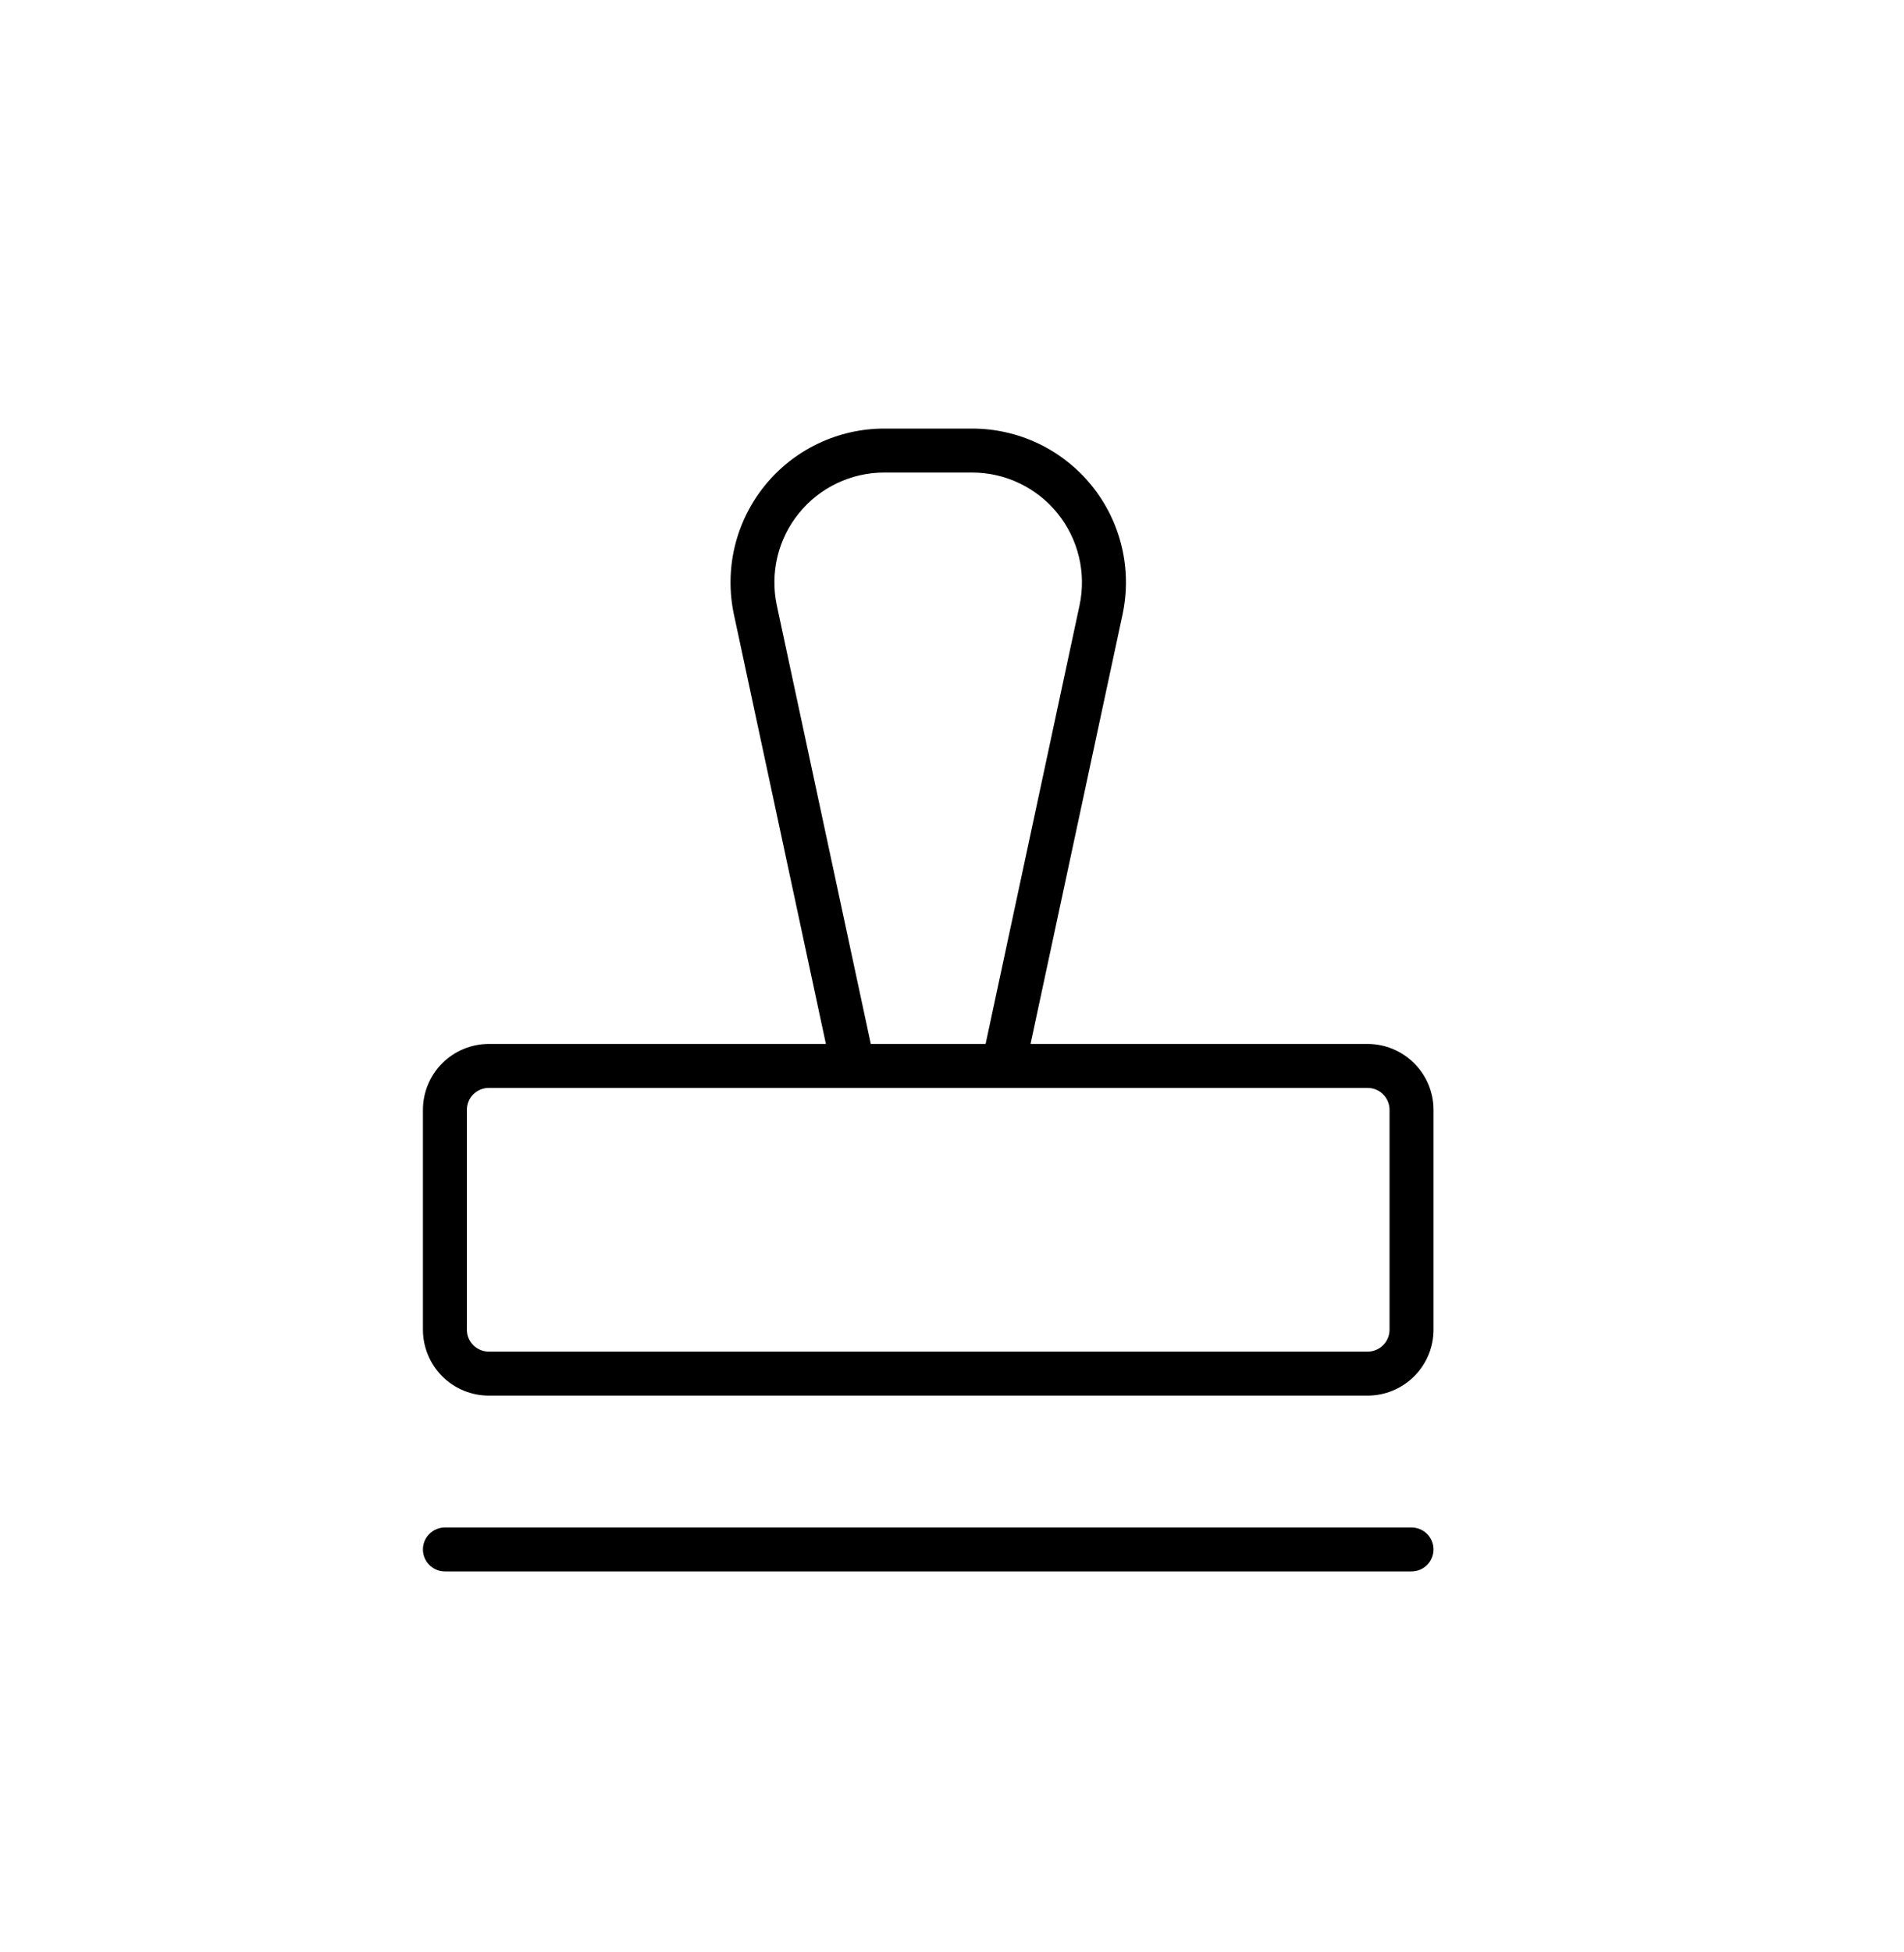 <svg width="40" height="41" viewBox="0 0 40 41" fill="none" xmlns="http://www.w3.org/2000/svg">
<g clip-path="url(#clip0_203_2043)">
<g clip-path="url(#clip1_203_2043)">
<path d="M30.116 32.538C30.116 32.661 30.067 32.778 29.98 32.865C29.894 32.951 29.776 33 29.654 33H9.346C9.224 33 9.107 32.951 9.02 32.865C8.933 32.778 8.885 32.661 8.885 32.538C8.885 32.416 8.933 32.299 9.02 32.212C9.107 32.126 9.224 32.077 9.346 32.077H29.654C29.776 32.077 29.894 32.126 29.98 32.212C30.067 32.299 30.116 32.416 30.116 32.538ZM30.116 23.308V27.923C30.116 28.29 29.97 28.642 29.71 28.902C29.45 29.162 29.098 29.308 28.731 29.308H10.269C9.902 29.308 9.55 29.162 9.29 28.902C9.031 28.642 8.885 28.29 8.885 27.923V23.308C8.885 22.941 9.031 22.588 9.29 22.329C9.55 22.069 9.902 21.923 10.269 21.923H17.351L15.419 12.908C15.318 12.437 15.324 11.95 15.435 11.481C15.547 11.012 15.762 10.575 16.065 10.2C16.368 9.825 16.751 9.523 17.185 9.316C17.62 9.108 18.095 9 18.577 9H20.423C20.905 9 21.381 9.108 21.816 9.315C22.25 9.523 22.633 9.825 22.936 10.2C23.239 10.574 23.454 11.012 23.566 11.481C23.678 11.949 23.683 12.437 23.582 12.908L21.65 21.923H28.731C29.098 21.923 29.45 22.069 29.71 22.329C29.97 22.588 30.116 22.941 30.116 23.308ZM18.294 21.923H20.706L22.679 12.714C22.751 12.378 22.747 12.03 22.667 11.695C22.587 11.36 22.434 11.048 22.217 10.78C22.001 10.513 21.728 10.297 21.417 10.149C21.107 10 20.767 9.923 20.423 9.923H18.577C18.233 9.923 17.893 10 17.583 10.148C17.272 10.296 16.999 10.512 16.782 10.78C16.566 11.047 16.412 11.36 16.332 11.695C16.252 12.029 16.248 12.378 16.32 12.714L18.294 21.923ZM29.192 23.308C29.192 23.185 29.144 23.068 29.057 22.981C28.971 22.895 28.853 22.846 28.731 22.846H10.269C10.147 22.846 10.03 22.895 9.943 22.981C9.856 23.068 9.808 23.185 9.808 23.308V27.923C9.808 28.046 9.856 28.163 9.943 28.249C10.03 28.336 10.147 28.385 10.269 28.385H28.731C28.853 28.385 28.971 28.336 29.057 28.249C29.144 28.163 29.192 28.046 29.192 27.923V23.308Z" fill="black"/>
</g>
</g>
<defs>
<clipPath id="clip0_203_2043">
<rect width="39.02" height="40" fill="white" transform="translate(0 0.53)"/>
</clipPath>
<clipPath id="clip1_203_2043">
<rect width="39.02" height="40" fill="white" transform="translate(0 0.53)"/>
</clipPath>
</defs>
</svg>
